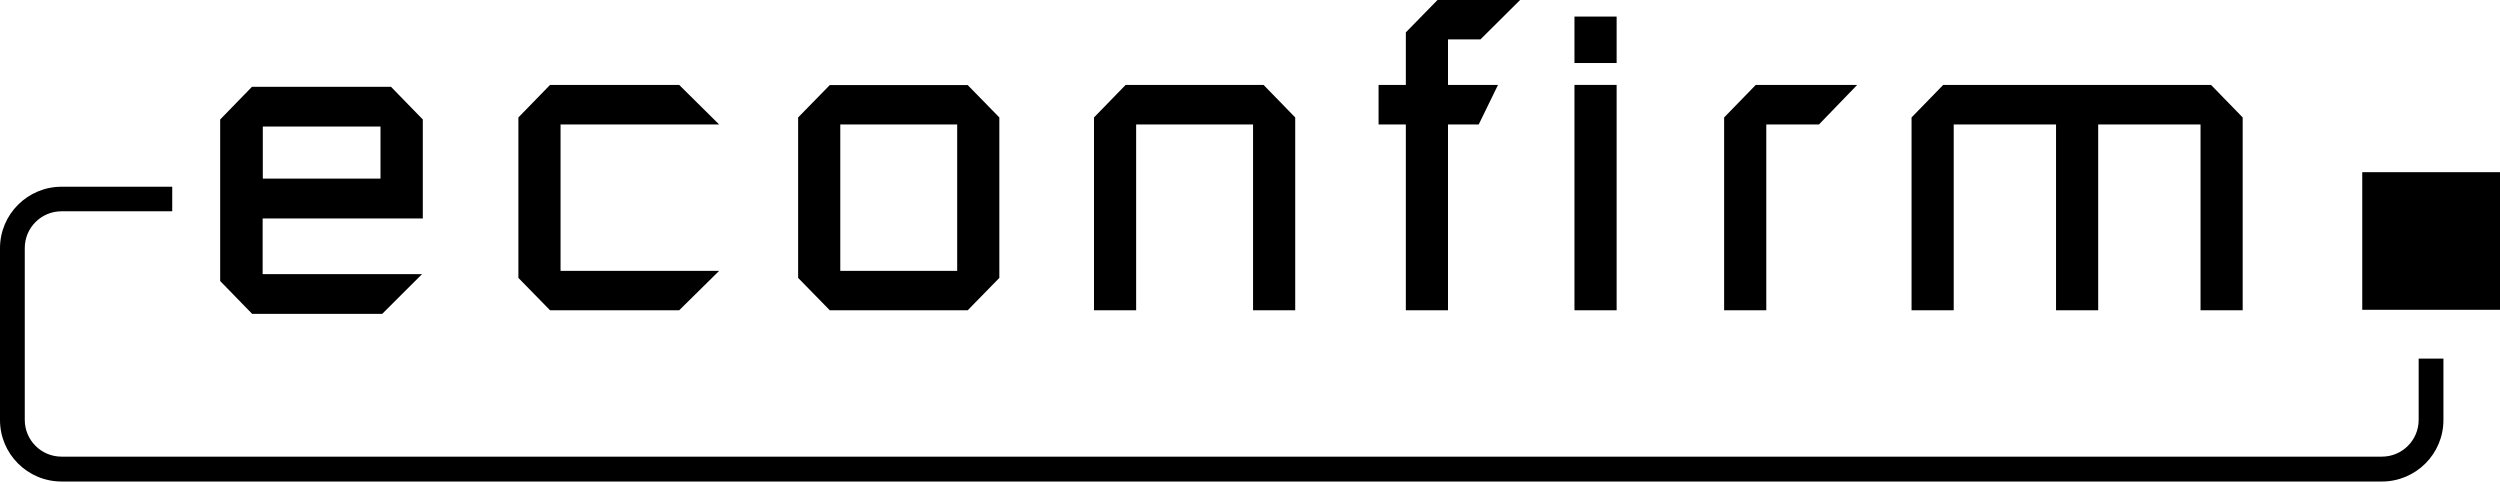 <svg width="140" height="27" viewBox="0 0 140 27" fill="none" xmlns="http://www.w3.org/2000/svg">
<path d="M136.832 20.09V23.523C136.832 25.423 135.287 26.965 133.383 26.965H3.449C1.545 26.965 0 25.423 0 23.523V13.898C0 11.998 1.545 10.457 3.449 10.457H9.645V11.832H3.449C2.308 11.832 1.387 12.751 1.387 13.889V23.514C1.387 24.652 2.308 25.572 3.449 25.572H133.383C134.524 25.572 135.445 24.652 135.445 23.514V20.081H136.823L136.832 20.09Z" fill="black"/>
<path d="M132.286 9.642H140V17.349H132.286V9.642Z" fill="black"/>
<path fill-rule="evenodd" clip-rule="evenodd" d="M14.717 7.085H21.308V10.001H14.717V7.085ZM12.339 15.746L14.12 17.576H21.404L23.633 15.352H14.708V12.234H23.677V6.691L21.895 4.86H14.111L12.33 6.691V15.746H12.339Z" fill="black"/>
<path d="M29.03 15.562L30.803 17.375H38.034L40.272 15.168H31.391V6.971H40.272L38.034 4.755H30.803L29.03 6.577V15.562Z" fill="black"/>
<path fill-rule="evenodd" clip-rule="evenodd" d="M44.695 15.562L46.468 17.375H54.191L55.963 15.562V6.577L54.191 4.764H46.468L44.695 6.577V15.562ZM47.056 6.971H53.602V15.168H47.056V6.971Z" fill="black"/>
<path d="M61.264 17.375H63.624V6.971H70.171V17.375H72.532V6.577L70.759 4.755H63.036L61.264 6.577V17.375Z" fill="black"/>
<path d="M78.727 17.375H81.088V6.971H82.808L83.888 4.755H81.088V2.207H82.905L85.125 0H80.5L78.727 1.813V4.755H77.2V6.971H78.727V17.375Z" fill="black"/>
<path fill-rule="evenodd" clip-rule="evenodd" d="M88.17 17.375H90.531V4.755H88.17V17.375ZM88.17 3.529H90.531V0.928H88.17V3.529Z" fill="black"/>
<path d="M96.551 17.375H98.912V6.971H101.861L104.002 4.755H98.324L96.551 6.577V17.375Z" fill="black"/>
<path d="M115.138 17.375H117.499V6.971H123.23V17.375H125.59V6.577L123.818 4.755H108.82L107.047 6.577V17.375H109.408V6.971H115.138V17.375Z" fill="black"/>
</svg>
